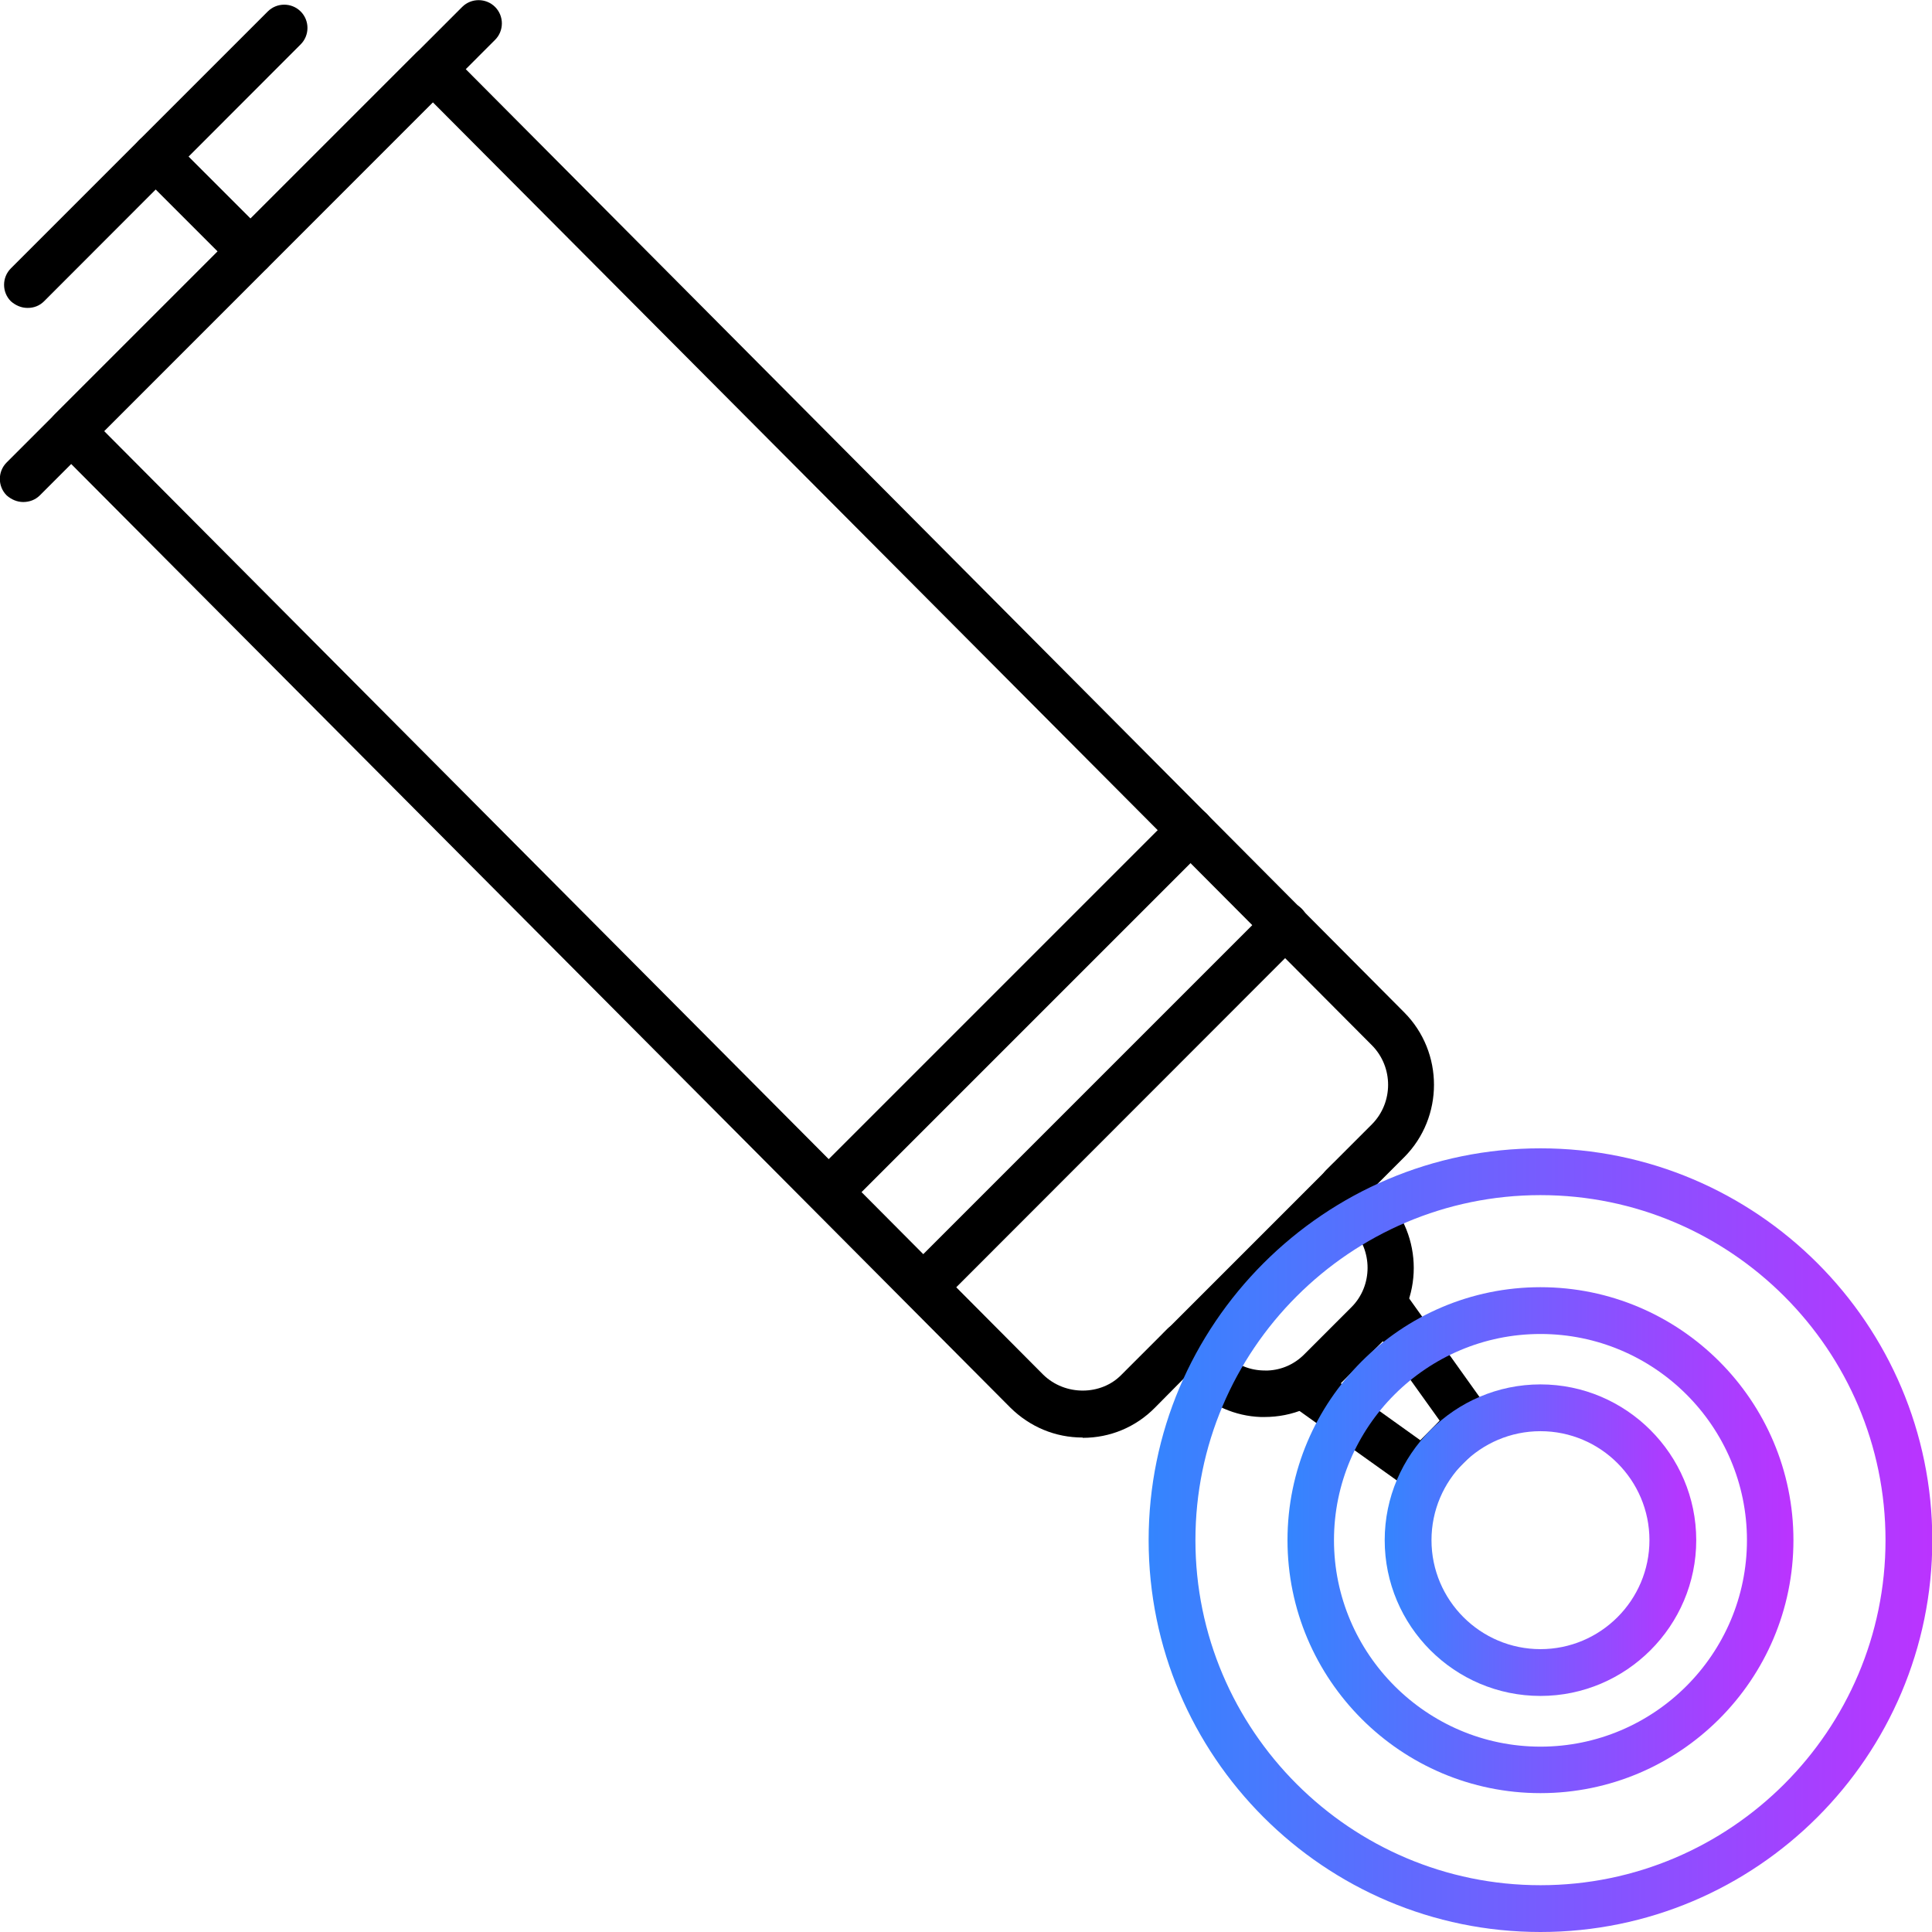 <?xml version="1.0" encoding="UTF-8"?>
<svg id="Capa_1" xmlns="http://www.w3.org/2000/svg" xmlns:xlink="http://www.w3.org/1999/xlink" viewBox="0 0 64 64">
  <defs>
    <style>
      .cls-1 {
        fill: url(#Degradado_sin_nombre_2-3);
      }

      .cls-2 {
        fill: url(#Degradado_sin_nombre_2-2);
      }

      .cls-3 {
        fill: url(#Degradado_sin_nombre_2);
      }
    </style>
    <linearGradient id="Degradado_sin_nombre_2" data-name="Degradado sin nombre 2" x1="38.05" y1="51.02" x2="64.01" y2="51.02" gradientUnits="userSpaceOnUse">
      <stop offset="0" stop-color="#3485fe"/>
      <stop offset="1" stop-color="#b3f"/>
    </linearGradient>
    <linearGradient id="Degradado_sin_nombre_2-2" data-name="Degradado sin nombre 2" x1="42.65" y1="51.02" x2="59.41" y2="51.02" xlink:href="#Degradado_sin_nombre_2"/>
    <linearGradient id="Degradado_sin_nombre_2-3" data-name="Degradado sin nombre 2" x1="45.87" x2="56.19" xlink:href="#Degradado_sin_nombre_2"/>
  </defs>
  <g id="Final">
    <g>
      <path d="M35.86,47.62c-.9,0-1.74-.35-2.39-.99L1.81,14.82c-.3-.3-.3-.79,0-1.09L13.79,1.75c.15-.15.34-.22.55-.22h0c.21,0,.4.09.55.22l31.63,31.79c1.31,1.32,1.31,3.47,0,4.79l-.97.97.3.3h0c1.31,1.33,1.31,3.48,0,4.79l-1.56,1.56c-.63.63-1.48.99-2.4.99-.05,0-.09,0-.13,0-.84-.03-1.64-.38-2.25-.98l-.29-.3-.96.97c-.63.64-1.48,1-2.39,1ZM3.45,14.28l31.11,31.26c.73.71,1.92.69,2.59,0l1.52-1.52c.15-.15.34-.22.55-.22h0c.21,0,.4.09.55.23l.84.84c.36.35.8.53,1.3.53.03,0,.06,0,.09,0,.46-.02.88-.21,1.2-.53l1.57-1.57c.71-.71.71-1.89,0-2.61l-.84-.84c-.3-.3-.3-.79,0-1.09l1.52-1.52c.71-.72.71-1.89,0-2.61L14.34,3.39,3.45,14.28Z"/>
      <path d="M.77,16.63c-.2,0-.39-.08-.55-.22-.3-.3-.3-.79,0-1.09L15.31.23c.3-.3.79-.3,1.09,0,.3.3.3.79,0,1.09L1.32,16.41c-.15.15-.35.22-.55.22Z"/>
      <path d="M8.31,9.1c-.2,0-.39-.08-.55-.22l-3.15-3.15c-.3-.3-.3-.79,0-1.09s.79-.3,1.09,0l3.15,3.15c.3.3.3.79,0,1.09-.15.15-.35.22-.54.22Z"/>
      <path d="M.91,10.2c-.2,0-.39-.08-.55-.22-.3-.3-.3-.79,0-1.09L8.87.38c.3-.3.79-.3,1.09,0s.3.79,0,1.09L1.46,9.98c-.15.15-.34.22-.54.22Z"/>
      <path d="M27.49,40.22c-.2,0-.39-.08-.55-.22-.3-.3-.3-.79,0-1.09l11.95-11.95c.3-.3.79-.3,1.09,0s.3.79,0,1.09l-11.95,11.95c-.15.15-.35.23-.54.23Z"/>
      <path d="M30.63,43.36c-.2,0-.39-.08-.55-.22-.3-.3-.3-.79,0-1.09l11.95-11.95c.3-.3.79-.3,1.09,0s.3.79,0,1.09l-11.94,11.95c-.15.15-.35.22-.55.22Z"/>
      <path d="M39.1,45.46c-.2,0-.39-.08-.55-.22-.3-.3-.3-.79,0-1.09l5.58-5.58c.3-.3.79-.3,1.09,0s.3.79,0,1.09l-5.58,5.58c-.15.15-.34.22-.54.22Z"/>
      <path d="M47.14,49.49c-.15,0-.32-.05-.45-.15l-3.67-2.62c-.35-.25-.43-.73-.18-1.07.25-.35.73-.43,1.08-.18l3.13,2.24.64-.65-2.24-3.13c-.25-.35-.17-.83.18-1.07s.83-.17,1.07.18l2.62,3.67c.22.31.19.73-.09,1l-1.57,1.57c-.15.15-.35.22-.54.22Z"/>
    </g>
  </g>
  <g>
    <path class="cls-3" d="M51.03,64c-7.16,0-12.98-5.82-12.98-12.98s5.82-12.98,12.98-12.98,12.98,5.82,12.98,12.98-5.82,12.98-12.98,12.98ZM51.03,39.59c-6.3,0-11.43,5.13-11.43,11.43s5.13,11.43,11.43,11.43,11.43-5.13,11.43-11.43-5.13-11.43-11.43-11.43Z"/>
    <path class="cls-2" d="M51.03,59.4c-4.62,0-8.38-3.76-8.38-8.38s3.76-8.38,8.38-8.38,8.38,3.76,8.38,8.38-3.76,8.38-8.38,8.38ZM51.03,44.19c-3.77,0-6.84,3.07-6.84,6.83s3.07,6.84,6.84,6.84,6.84-3.07,6.84-6.84-3.07-6.83-6.84-6.83Z"/>
    <path class="cls-1" d="M51.03,56.18c-2.85,0-5.16-2.32-5.16-5.16s2.32-5.16,5.16-5.16,5.16,2.32,5.16,5.16-2.32,5.16-5.16,5.16ZM51.03,47.41c-1.99,0-3.61,1.62-3.61,3.61s1.62,3.61,3.61,3.61,3.61-1.62,3.61-3.61-1.62-3.61-3.61-3.61Z"/>
  </g>
</svg>
